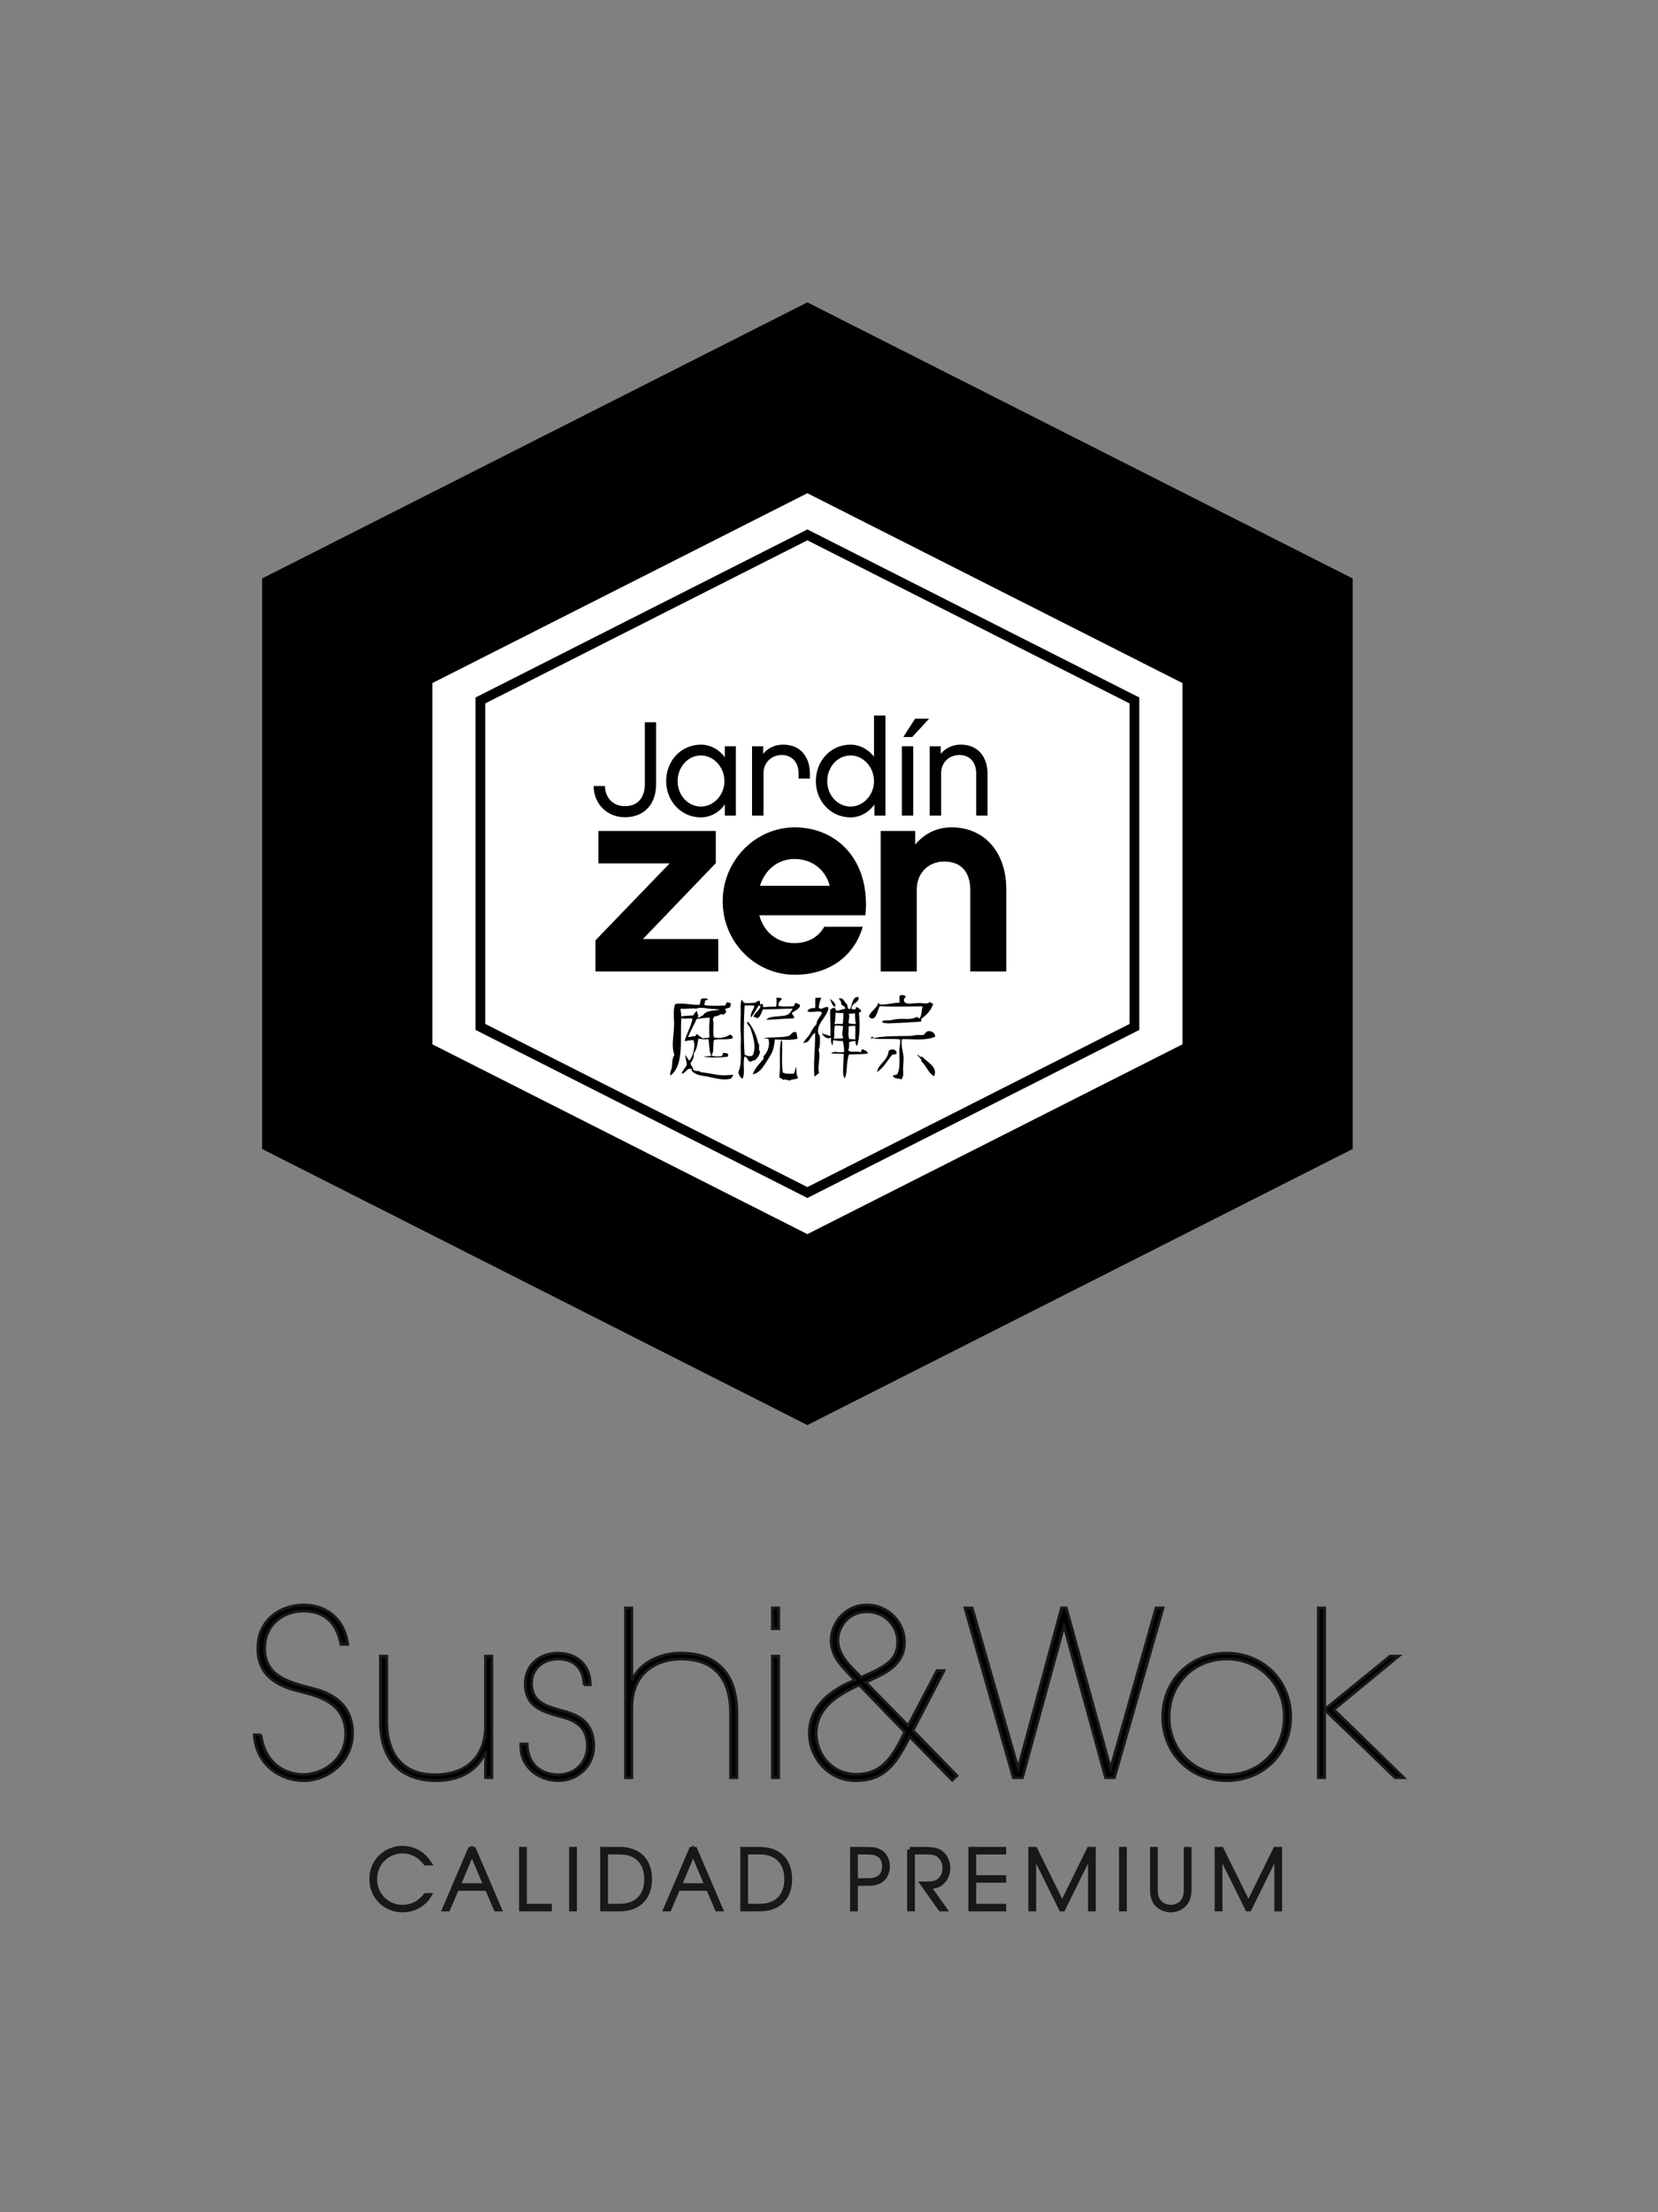 <?xml version="1.0" encoding="utf-8"?>
<!-- Generator: Adobe Illustrator 16.0.0, SVG Export Plug-In . SVG Version: 6.00 Build 0)  -->
<!DOCTYPE svg PUBLIC "-//W3C//DTD SVG 1.1//EN" "http://www.w3.org/Graphics/SVG/1.1/DTD/svg11.dtd">
<svg version="1.1" id="GUIAS" xmlns="http://www.w3.org/2000/svg" xmlns:xlink="http://www.w3.org/1999/xlink" x="0px" y="0px"
	 width="132.836px" height="177.153px" viewBox="0 0 132.836 177.153" enable-background="new 0 0 132.836 177.153"
	 xml:space="preserve">
<rect x="0" y="0" width="132.836" height="177.153" fill="#808080" stroke="none"/>
<g>
	<g>
		<polygon points="64.685,24.215 21.001,46.327 21.001,50.52 21.001,92.018 64.685,114.128 108.373,92.018 108.373,46.327 		"/>
		<polygon fill="#FFFFFF" points="94.738,83.634 64.685,98.837 34.638,83.634 34.638,54.706 64.685,39.5 94.738,54.706 		"/>
		<path d="M91.064,55.751c-1.666-0.848-24.821-12.563-26.201-13.262l-0.178-0.092l-0.173,0.092
			c-1.378,0.699-24.536,12.414-26.196,13.262l-0.218,0.102v0.242c0,1.832,0,24.322,0,26.15v0.242l0.218,0.105
			c1.66,0.846,24.818,12.566,26.196,13.26l0.173,0.092l0.178-0.092c1.38-0.693,24.535-12.414,26.201-13.26l0.211-0.105v-0.242
			c0-1.828,0-24.318,0-26.15v-0.242L91.064,55.751z M38.876,82.003c0-2.912,0-22.756,0-25.668
			c2.773-1.402,23.377-11.832,25.809-13.063c2.443,1.232,23.048,11.66,25.812,13.063c0,2.914,0,22.756,0,25.668
			c-2.764,1.408-23.368,11.832-25.812,13.066C62.253,93.835,41.65,83.411,38.876,82.003z"/>
		<path fill-rule="evenodd" clip-rule="evenodd" d="M74.921,83.024c-0.746,0.35-1.869,0.176-2.658,0.199
			c-0.089,0.434,0.064,0.893,0.12,1.359c0.038,0.326-0.026,0.664-0.031,0.988c-0.003,0.313,0.087,0.654-0.146,0.875
			c-0.219-0.105-0.619-0.033-0.67-0.309l0.336-0.088c0.344-0.527,0.1-1.592,0.221-2.346c0.034-0.152,0.037-0.275,0.036-0.455
			c-0.64-0.098-1.654,0.035-2.265-0.107l-0.115,0.082l0.115-0.229l0.137,0.146c0.799-0.189,1.971-0.15,2.976-0.178
			c0.192-0.004,0.386-0.076,0.563-0.076c0.223,0,0.422,0.051,0.563-0.086C74.251,82.395,74.957,82.6,74.921,83.024z"/>
		<path fill-rule="evenodd" clip-rule="evenodd" d="M71.81,84.411l-0.335,0.061c-0.388,0.48-0.675,1.051-1.211,1.381
			c0.147-0.713,0.847-0.877,0.928-1.666C71.347,83.928,71.937,84.026,71.81,84.411z"/>
		<path fill-rule="evenodd" clip-rule="evenodd" d="M73.484,84.497c0.135-0.086,0.204,0.248,0.396,0.117
			c0.363,0.439,1.29,0.822,0.962,1.578c-0.472-0.242-0.607-0.83-0.995-1.158C73.809,84.772,73.634,84.653,73.484,84.497z"/>
		<path fill-rule="evenodd" clip-rule="evenodd" d="M63.811,82.68l0.09,0.508c-0.606,0.145-1.2,0.07-1.813,0.057
			c-0.061,0.363-0.09,0.773-0.283,1.131c-0.135,0.254-0.334,0.563-0.507,0.828c-0.251,0.383-0.508,0.727-0.991,0.846
			c0.176-0.539,0.572-0.871,0.881-1.281l-0.032-0.164c0.309-0.264,0.587-0.922,0.397-1.416l-0.427-0.031
			c0.623-0.141,1.604-0.016,2.124-0.219C63.41,82.831,63.523,82.548,63.811,82.68z"/>
		<path fill-rule="evenodd" clip-rule="evenodd" d="M62.568,83.337h0.086c0.047,0.793-0.054,1.738,0.06,2.539
			c0.153,0.16,0.658,0.107,0.876,0.115c0.094-0.146,0.135-0.359,0.168-0.568c0.102,0.23,0.006,0.807,0.199,0.855
			c-0.107,0.229-0.585,0.102-0.679,0.275c-0.192-0.107-0.216-0.033-0.427-0.111l-0.052,0.055l-0.372-0.219
			C62.568,85.393,62.388,84.274,62.568,83.337z"/>
		<path fill-rule="evenodd" clip-rule="evenodd" d="M72.58,79.827c-0.209,0.129-0.252,0.479,0.116,0.537
			c0.233,0.045,0.741-0.059,1.099-0.033c0.245,0.027,0.533,0.086,0.684-0.078l0.283,0.139c-0.15,0.549-0.594,0.939-0.938,1.193
			l-0.029,0.227l-0.368,0.031c-0.636,0.043-1.446,0.086-2.12,0.109c-0.217,0.008-0.504,0.006-0.651-0.109
			c0.114-0.184,0.366-0.104,0.567-0.119c0.199-0.016,0.405-0.084,0.622-0.107c0.567-0.072,1.235,0.088,1.582-0.18l0.255,0.123
			c0.159-0.246,0.16-0.641,0.229-0.967c-0.98,0.004-2.455,0.057-3.42-0.021c-0.175,0.242-0.273,1.213-0.768,0.955l-0.113-0.143
			c0.178-0.436,0.621-0.602,0.764-1.074l0.117,0.139c0.563,0.047,1.063-0.166,1.577-0.139V79.8
			C72.148,79.61,72.507,79.686,72.58,79.827z"/>
		<path fill-rule="evenodd" clip-rule="evenodd" d="M58.727,86.077c0.015,0.168-0.146,0.152-0.14,0.307l-0.365,0.059
			c-0.593,0.045-1.171-0.178-1.729-0.254c-0.458-0.061-0.789-0.152-1.045-0.389l-0.059-0.205c-0.39-0.072-0.418,0.336-0.766,0.396
			c0.018-0.232,0.277-0.453,0.391-0.682c0.029-0.318-0.117-0.506-0.113-0.82l0.318,0.453c0.328-0.318,0.52-1.252,0.334-1.641
			c-0.182-0.021-0.48,0.057-0.7,0.084c0.155-0.639,0.5-1.104,0.622-1.779c-0.191-0.137-0.659,0.068-0.884-0.082
			c-0.134,1.568,0.269,3.732-0.871,4.609c-0.099-0.182,0.083-0.441,0.114-0.711c0.026-0.342,0.033-0.727,0.197-0.934
			c-0.297-0.766,0.014-1.789-0.025-2.658c-0.025-0.467-0.07-1,0.084-1.414c0.641-0.141,1.264,0.09,1.977,0.055l0.086-0.451
			c0.201-0.09,0.438-0.1,0.591,0.031l-0.251,0.08l-0.061,0.369c0.48,0.07,1.145,0.043,1.673,0.027l0.116-0.252l0.334,0.055
			l-0.053,0.338l-0.426,0.141l0.113,0.166c-0.014,0.193-0.266,0.346-0.4,0.232c-0.19,0.105-0.32,0.189-0.562,0.195l-0.113,0.229
			c0.113,0.369-0.036,1.047,0.083,1.441c0.482,0.143,1.029-0.02,1.305-0.225c0.084,0.09,0.23,0.107,0.197,0.309
			c-0.422,0.141-0.91,0.025-1.472,0.117c-0.169,0.285,0.03,0.928-0.229,1.244c0.26,0.135,0.581,0.09,0.85,0.055l0.089-0.25
			c0.208,0,0.25,0.025,0.419,0.086l-0.053,0.221c-0.575,0.074-1.404,0.09-1.925,0c0.171-0.059,0.47,0,0.601-0.111
			c-0.196-0.338-0.118-0.953-0.235-1.303c-0.276,0.053-0.485,0-0.794-0.027c-0.051,0.385-0.124,0.879-0.364,1.16
			c0.034,0.355-0.11,0.553-0.252,0.791c-0.009,0.262,0.198,0.232,0.194,0.539h0.058c0.108,0.166,0.392,0.02,0.596,0.197
			c0.813,0.074,1.386,0.305,2.149,0.227L58.727,86.077z M57.257,80.809c-0.49,0.004-1.142-0.197-1.475-0.027
			c-0.295-0.07-0.799,0.049-1.244,0c-0.042,0.156,0.065,0.387,0.031,0.621c0.33-0.064,0.65-0.059,0.984-0.082
			c0.043-0.207,0.225-0.254,0.259-0.396c0.028,0.203,0.202,0.381,0.087,0.568c0.213,0.012,0.247-0.148,0.425-0.172
			c0.214-0.402,0.845-0.381,1.387-0.451L57.257,80.809z M55.813,81.606c-0.214,0.5-0.491,0.926-0.682,1.436
			c0.228,0.025,0.339-0.078,0.569-0.051l0.112-0.193c0.12,0.121,0.312,0.219,0.478,0.359c0.178-0.039,0.418,0.006,0.543-0.084
			c0-0.473-0.05-1.055,0.051-1.549C56.565,81.477,56.068,81.577,55.813,81.606z"/>
		<path fill-rule="evenodd" clip-rule="evenodd" d="M60.815,83.581v0.486c0.011,0.104,0.085,0.076,0.062,0.256
			c-0.041,0.195-0.246,0.473-0.374,0.563l-0.398,0.145c-0.203-0.039-0.198-0.367-0.446-0.426c-0.185,0.486,0.076,1.406-0.172,1.779
			c-0.203-0.076-0.261-0.307-0.341-0.508c0.264-0.557,0.213-1.242,0.199-1.922c-0.007-0.402,0.041-0.771,0-1.189
			c-0.054-0.549,0-1.145,0-1.695c0-0.352-0.038-0.711,0.083-1.018l0.169,0.254c0.287,0.072,0.611,0,0.906,0
			c0.138-0.037,0.144-0.189,0.374-0.143l0.023,0.281l0.195-0.055l0.06,0.279c0.324-0.037,0.657-0.051,1.022-0.051
			c0.063-0.24,0.027-0.5,0.027-0.713c0.19-0.008,0.257,0.004,0.449,0.064c-0.04,0.135-0.338,0.26-0.285,0.59
			c0.388,0.09,0.789,0.031,1.221,0.031l0.142-0.285l0.364,0.166c0.023,0.342-0.422,0.463-0.648,0.652
			c0.015,0.182,0.199,0.191,0.172,0.428l-0.369,0.023c-0.555,0-1.325,0.102-1.838,0.09c0.183-0.336,1.174-0.207,1.611-0.369
			c0.248-0.098,0.365-0.303,0.48-0.514c-0.693-0.01-1.627,0.068-2.378,0.057c-0.11,0.238-0.188,0.533-0.392,0.686
			c-0.198,0.012-0.236-0.1-0.373-0.09c0.117-0.365,0.49-0.471,0.571-0.875l-0.143-0.031c-0.211,0.316-0.384,0.674-0.629,0.965
			c-0.069-0.365,0.226-0.613,0.284-0.934c-0.197-0.059-0.631-0.029-0.787-0.031c-0.077,1.211-0.086,2.762,0,3.912
			c0.105,0.115,0.401,0.189,0.619,0.109c0.396-0.633,0.016-1.688-0.173-2.268c-0.092-0.119-0.221-0.203-0.251-0.396l0.088-0.055
			c0.389,0.479,0.669,1.063,0.817,1.783L60.815,83.581z"/>
		<path fill-rule="evenodd" clip-rule="evenodd" d="M68.22,80.813l0.313,0.031l0.056-0.193c0.214,0.049,0.322,0.18,0.428,0.334
			l-0.203,0.119c0.098,0.994,0.064,1.969-0.139,2.652c-0.111-0.063-0.142-0.215-0.142-0.387c-0.208,0-0.362,0.047-0.508,0.107
			c0.024,0.285,0.005,0.422-0.063,0.652c0.273,0.207,0.619,0.014,0.992,0.145l0.115-0.256c0.18,0.078,0.48,0.176,0.455,0.361
			c-0.254,0.031-0.943,0.072-1.499,0.063c-0.238,0.588-0.103,1.359-0.341,1.924l-0.113-0.229C67.5,85.671,67.6,84.891,67.6,84.411
			c-0.306-0.057-0.702-0.008-1.017-0.057c0.299-0.238,0.621,0.016,1.05-0.113c-0.006-0.344-0.033-0.566-0.114-0.871
			c-0.309,0.016-0.428-0.031-0.764-0.059l-0.06,0.445c-0.095-0.164-0.138-0.383-0.112-0.674c-0.277,0.189-0.598-0.055-0.732-0.313
			c0.232,0.061,0.482,0.123,0.668,0.225c0.064-0.66-0.041-1.42,0-2.15l0.321-0.168l0.165,0.258c0.289,0.006,0.445-0.121,0.711-0.145
			c0.007-0.236-0.232-0.219-0.314-0.363c0.013-0.24-0.131-0.322-0.197-0.48c0.416-0.041,0.429,0.318,0.654,0.48
			c0.056,0.145,0.018,0.412,0.248,0.387c0.171-0.35,0.215-1.078,0.68-0.955C68.857,80.331,68.197,80.305,68.22,80.813z
			 M66.84,82.003c0.223,0,0.445,0,0.679,0c0.037-0.271,0.055-0.557,0.053-0.875c-0.212,0-0.455,0.029-0.597-0.053
			C66.871,81.344,66.975,81.739,66.84,82.003z M67.994,81.188c0.121,0.236-0.031,0.451,0,0.764c0.17,0.043,0.359,0.061,0.57,0.051
			c-0.039-0.271-0.07-0.477-0.056-0.844L67.994,81.188z M66.895,82.124c-0.094,0.346-0.013,0.73-0.085,1.1
			c0.213-0.125,0.496,0.025,0.762-0.109c-0.174-0.283-0.036-0.529-0.027-0.939C67.356,82.143,67.023,82.124,66.895,82.124z
			 M67.994,82.2c0,0.375-0.07,0.738,0.057,1.023c0.195-0.023,0.313,0.025,0.483,0.025c-0.042-0.371,0.034-0.717-0.025-1.1
			C68.337,82.171,68.143,82.163,67.994,82.2z"/>
		<path fill-rule="evenodd" clip-rule="evenodd" d="M66.47,79.971c0.18,0.16,0.516,0.328,0.451,0.652
			C66.612,80.559,66.625,80.175,66.47,79.971z"/>
		<path fill-rule="evenodd" clip-rule="evenodd" d="M65.679,82.913c0.018,0.424,0.056,0.793-0.09,1.16
			c0.173,0.631-0.115,1.363,0.029,1.867l-0.365,0.285c-0.103-1.031,0.073-2.365,0.059-3.51c-0.299,0.162-0.379,0.529-0.627,0.732
			c-0.197,0.035-0.346,0.104-0.336,0.195c0.039-0.33,0.393-0.551,0.564-0.873c0.137-0.262,0.283-0.543,0.502-0.73
			c0.021-0.441,0.334-0.582,0.436-0.936c-0.227-0.26-0.931,0.098-1.166-0.141c0.115-0.168,0.311-0.258,0.627-0.229
			c0.027-0.234-0.014-0.533,0.021-0.826h0.48c-0.128,0.209-0.174,0.482-0.225,0.768c0.225,0.334,0.512-0.191,0.798,0.029
			c-0.14,0.779-0.862,1.148-0.851,1.895l0.053,0.254L65.679,82.913z"/>
		<polygon points="57.544,77.798 47.708,77.798 47.708,75.307 53.65,69.145 47.944,69.145 47.944,66.548 57.349,66.548 
			57.349,69.124 51.508,75.206 57.544,75.206 		"/>
		<path d="M60.835,73.302c0.367,1.375,1.468,2.23,2.824,2.23c0.962,0,1.9-0.42,2.378-1.314h3.085
			c-0.652,2.295-2.645,3.848-5.445,3.848c-3.166,0-5.776-2.619-5.776-5.879c0-3.258,2.61-5.928,5.776-5.928
			c3.328,0,6.081,2.58,5.662,7.043H60.835z M66.478,70.942c-0.35-1.318-1.443-2.148-2.818-2.148c-1.316,0-2.362,0.83-2.773,2.148
			H66.478z"/>
		<path d="M80.623,77.798h-2.89v-6.578c0-0.652-0.194-2.223-2.095-2.223c-1.285,0-2.188,0.961-2.188,2.223v6.578h-2.89v-11.25h2.764
			v1.088c0.721-0.854,1.701-1.377,2.906-1.377c2.646,0,4.393,1.986,4.393,4.961V77.798z"/>
		<path d="M50.068,65.45c-1.447,0-2.506-1.096-2.506-2.502h0.91c0,0.873,0.585,1.615,1.596,1.615c1.064,0,1.596-0.715,1.596-1.771
			v-4.949h0.904v4.949C52.568,64.354,51.664,65.45,50.068,65.45z"/>
		<path d="M58.955,65.319h-0.883v-0.896c-0.387,0.576-1.095,1.037-1.918,1.037c-1.593,0-2.783-1.309-2.783-2.91
			c0-1.611,1.19-2.914,2.783-2.914c0.823,0,1.531,0.461,1.918,1.018v-0.887h0.883V65.319z M56.154,60.501
			c-1.044,0-1.865,0.932-1.865,2.063c0,1.107,0.821,2.031,1.865,2.031c1.021,0,1.886-0.924,1.886-2.031
			C58.04,61.432,57.175,60.501,56.154,60.501z"/>
		<path d="M64.89,62.354h-0.91v-0.41c0-0.859-0.493-1.477-1.352-1.477c-0.844,0-1.457,0.625-1.457,1.461v3.391h-0.918v-5.553h0.89
			v0.609c0.372-0.471,0.944-0.74,1.613-0.74c1.362,0,2.134,0.963,2.134,2.346V62.354z"/>
		<path d="M70.941,65.319h-0.885v-0.896c-0.385,0.576-1.088,1.037-1.913,1.037c-1.599,0-2.778-1.309-2.778-2.896
			c0-1.625,1.18-2.928,2.778-2.928c0.798,0,1.485,0.441,1.881,0.967v-3.301h0.917V65.319z M68.143,60.501
			c-1.048,0-1.867,0.932-1.867,2.063c0,1.107,0.819,2.031,1.867,2.031c1.022,0,1.881-0.924,1.881-2.031
			C70.024,61.432,69.166,60.501,68.143,60.501z"/>
		<path d="M73.169,65.319h-0.914v-5.553h0.914V65.319z M73.085,59.026h-0.713l0.941-1.467h1.124L73.085,59.026z"/>
		<path d="M79.121,65.319h-0.91v-3.375c0-0.852-0.473-1.477-1.351-1.477c-0.847,0-1.458,0.625-1.458,1.461v3.391h-0.919v-5.553
			h0.886v0.609c0.382-0.471,0.948-0.74,1.615-0.74c1.357,0,2.137,0.963,2.137,2.346V65.319z"/>
	</g>
	<g>
		<path stroke="#1A171B" stroke-width="0.215" d="M20.914,138.934c0.332,2.609,2.316,3.18,3.365,3.18
			c1.709,0,3.418-1.287,3.418-3.234c0-2.5-2.168-3.016-3.475-3.363c-1.194-0.295-3.564-0.865-3.564-3.439
			c-0.056-2.26,1.727-3.547,3.693-3.547c1.6,0,3.218,0.938,3.512,3.162h-0.552c-0.202-1.084-0.809-2.664-2.997-2.664
			c-1.727,0-3.105,1.174-3.105,2.959c-0.019,2.168,1.783,2.701,3.658,3.18c0.662,0.184,3.381,0.68,3.381,3.639
			c0,2.242-1.93,3.805-3.951,3.805c-1.636,0-3.75-1.102-3.934-3.676H20.914z"/>
		<path stroke="#1A171B" stroke-width="0.215" d="M39.408,142.372h-0.514c0-0.662,0-1.307,0.018-2.113
			c-0.662,1.689-2.353,2.389-4.08,2.352c-2.904-0.074-4.357-1.818-4.357-4.742v-5.238h0.516v5.238c0,2.629,1.287,4.301,3.951,4.264
			c2.316-0.037,3.953-1.34,3.953-3.896v-5.605h0.514V142.372z"/>
		<path stroke="#1A171B" stroke-width="0.215" d="M46.782,134.928c0-1.473-1.011-2.078-2.059-2.061
			c-1.306,0-2.188,0.883-2.132,2.041c0.055,1.176,0.753,1.617,2.132,2.004c1.286,0.348,2.739,0.697,2.849,2.775
			c0.092,1.598-1.176,2.922-2.849,2.922c-1.618,0-3.106-1.158-2.996-2.941h0.515c0,1.563,1.066,2.463,2.481,2.463
			c1.452,0,2.371-1.102,2.335-2.371c-0.037-1.342-0.772-1.984-2.354-2.334c-1.47-0.422-2.572-0.846-2.629-2.518
			c0-1.617,1.195-2.518,2.647-2.518c1.415,0.018,2.573,0.863,2.573,2.537H46.782z"/>
		<path stroke="#1A171B" stroke-width="0.215" d="M50.111,128.77h0.514v3.896v1.93c0.645-1.508,2.408-2.242,3.953-2.205
			c1.563,0,2.665,0.477,3.4,1.322s1.066,2.041,1.066,3.512v5.146h-0.516v-5.146c0-1.305-0.275-2.391-0.919-3.162
			c-0.644-0.754-1.616-1.195-3.032-1.195c-1.214,0.02-2.206,0.387-2.886,1.049c-0.681,0.662-1.067,1.617-1.067,2.848v5.607h-0.514
			V128.77z"/>
		<path stroke="#1A171B" stroke-width="0.215" d="M61.877,128.77h0.515v1.672h-0.515V128.77z M61.877,132.63h0.515v9.742h-0.515
			V132.63z"/>
		<path stroke="#1A171B" stroke-width="0.215" d="M75.645,133.788l-2.499,4.797l3.527,3.621l-0.385,0.367l-3.4-3.475
			c-1.194,2.391-2.169,3.512-4.338,3.512c-2.242,0-3.713-1.93-3.713-3.805c0-2.371,2.114-3.639,3.64-4.246
			c-0.882-0.992-1.839-1.729-1.894-3.143c0-1.525,1.213-2.887,2.867-2.887c1.691,0,3.016,1.379,3.016,2.959
			c0,1.875-1.508,2.52-3.107,3.236l3.4,3.473l2.316-4.41H75.645z M68.844,134.946c-2.849,1.248-3.437,2.592-3.455,3.879
			c0.019,1.672,1.269,3.27,3.216,3.27c1.93,0,2.85-1.193,3.879-3.381L68.844,134.946z M69.451,129.083
			c-1.507,0-2.315,1.248-2.315,2.26c0,1.287,1.048,2.133,1.856,2.979c2.004-0.883,2.923-1.359,2.923-2.85
			c0-1.232-0.993-2.389-2.445-2.389H69.451z"/>
		<path stroke="#1A171B" stroke-width="0.215" d="M77.303,128.77h0.589l3.676,12.848l3.475-12.848h0.386l3.547,12.848l3.64-12.848
			h0.57l-3.897,13.602h-0.716l-3.328-12.15l-3.327,12.15h-0.734L77.303,128.77z"/>
		<path stroke="#1A171B" stroke-width="0.215" d="M93.152,137.483c0-2.887,2.205-5.092,5.129-5.092
			c2.923,0,5.129,2.205,5.129,5.109c0,2.922-2.206,5.109-5.129,5.109c-2.924,0-5.129-2.188-5.129-5.109V137.483z M93.667,137.52
			c0,2.627,1.984,4.611,4.613,4.611c2.627,0,4.613-1.984,4.613-4.631s-1.986-4.633-4.613-4.633c-2.629,0-4.613,1.986-4.613,4.633
			V137.52z"/>
		<path stroke="#1A171B" stroke-width="0.215" d="M105.618,128.77h0.515v8.125l5.238-4.266h0.698l-5.201,4.283l5.606,5.459h-0.699
			l-5.643-5.441v5.441h-0.515V128.77z"/>
	</g>
	<g>
		<path stroke="#1A171B" stroke-width="0.431" d="M34.327,151.827c-0.319,0.543-1.073,1.111-2.063,1.111
			c-1.354,0-2.454-1.027-2.454-2.447s1.1-2.447,2.454-2.447c1.01,0.008,1.725,0.602,2.069,1.137H34.11
			c-0.179-0.248-0.799-0.957-1.847-0.965c-1.252,0-2.263,0.965-2.263,2.275s1.011,2.275,2.263,2.275
			c1.104,0,1.712-0.754,1.847-0.939H34.327z"/>
		<path stroke="#1A171B" stroke-width="0.431" d="M35.868,152.856h-0.205l2.026-4.73h0.248l2.026,4.73h-0.204l-0.71-1.65h-2.473
			L35.868,152.856z M37.81,148.305l-1.15,2.729h2.307L37.81,148.305z"/>
		<path stroke="#1A171B" stroke-width="0.431" d="M41.804,148.126h0.192v4.557h2.001v0.174h-2.193V148.126z"/>
		<path stroke="#1A171B" stroke-width="0.431" d="M45.814,148.126h0.191v4.73h-0.191V148.126z"/>
		<path stroke="#1A171B" stroke-width="0.431" d="M48.304,148.126h1.335c0.748,0,1.342,0.219,1.751,0.627
			c0.408,0.402,0.633,0.99,0.633,1.738c0,1.488-0.895,2.365-2.384,2.365h-1.335V148.126z M48.496,152.682h1.144
			c1.368,0,2.191-0.811,2.191-2.178c0-0.691-0.198-1.24-0.575-1.623c-0.376-0.377-0.92-0.582-1.616-0.582h-1.144V152.682z"/>
		<path stroke="#1A171B" stroke-width="0.431" d="M53.589,152.856h-0.205l2.026-4.73h0.249l2.025,4.73h-0.204l-0.71-1.65h-2.473
			L53.589,152.856z M55.532,148.305l-1.15,2.729h2.308L55.532,148.305z"/>
		<path stroke="#1A171B" stroke-width="0.431" d="M59.527,148.126h1.335c0.747,0,1.341,0.219,1.751,0.627
			c0.408,0.402,0.633,0.99,0.633,1.738c0,1.488-0.896,2.365-2.384,2.365h-1.335V148.126z M59.718,152.682h1.144
			c1.368,0,2.191-0.811,2.191-2.178c0-0.691-0.198-1.24-0.575-1.623c-0.377-0.377-0.92-0.582-1.616-0.582h-1.144V152.682z"/>
		<path stroke="#1A171B" stroke-width="0.431" d="M69.423,148.126c0.562,0,0.868,0.053,1.182,0.283
			c0.28,0.203,0.479,0.633,0.479,1.061s-0.198,0.855-0.479,1.061c-0.313,0.23-0.633,0.281-1.182,0.281h-0.908v2.045h-0.191v-4.73
			H69.423z M68.515,150.637h0.914c0.529,0,0.805-0.063,1.074-0.262c0.229-0.166,0.389-0.543,0.389-0.9
			c0-0.371-0.159-0.748-0.389-0.914c-0.27-0.197-0.538-0.262-1.074-0.262h-0.914V150.637z"/>
		<path stroke="#1A171B" stroke-width="0.431" d="M72.894,148.126h1.08c0.734,0,1.029,0.064,1.26,0.199
			c0.383,0.191,0.684,0.709,0.684,1.26c0.012,0.293-0.077,0.664-0.301,0.957c-0.346,0.455-0.741,0.512-1.277,0.531l1.271,1.783
			h-0.243l-1.388-1.957h0.135c0.346,0,0.908,0,1.207-0.299c0.301-0.314,0.404-0.639,0.404-1.01c0-0.41-0.199-0.863-0.563-1.1
			c-0.287-0.186-0.632-0.191-1.188-0.191h-0.889v4.557h-0.191V148.126z"/>
		<path stroke="#1A171B" stroke-width="0.431" d="M77.804,148.126h2.594v0.174h-2.402v2.09h2.402v0.172h-2.402v2.121h2.402v0.174
			h-2.594V148.126z"/>
		<path stroke="#1A171B" stroke-width="0.431" d="M82.605,152.856v-4.73h0.307l2.186,4.424l2.178-4.424h0.301v4.73h-0.191v-4.537
			l-2.236,4.537h-0.109l-2.242-4.537v4.537H82.605z"/>
		<path stroke="#1A171B" stroke-width="0.431" d="M89.869,148.126h0.192v4.73h-0.192V148.126z"/>
		<path stroke="#1A171B" stroke-width="0.431" d="M92.544,148.126v3.068c0,0.461,0,0.754,0.295,1.139
			c0.203,0.268,0.594,0.434,0.971,0.434c0.357,0,0.748-0.166,0.951-0.434c0.295-0.385,0.295-0.678,0.295-1.139v-3.068h0.191v3.068
			c0.006,0.428-0.014,1.066-0.568,1.457c-0.243,0.178-0.557,0.287-0.883,0.287c-0.318,0-0.632-0.109-0.875-0.287
			c-0.556-0.391-0.574-1.029-0.568-1.457v-3.068H92.544z"/>
		<path stroke="#1A171B" stroke-width="0.431" d="M97.53,152.856v-4.73h0.307l2.187,4.424l2.178-4.424h0.301v4.73h-0.191v-4.537
			l-2.238,4.537h-0.107l-2.242-4.537v4.537H97.53z"/>
	</g>
</g>
</svg>
